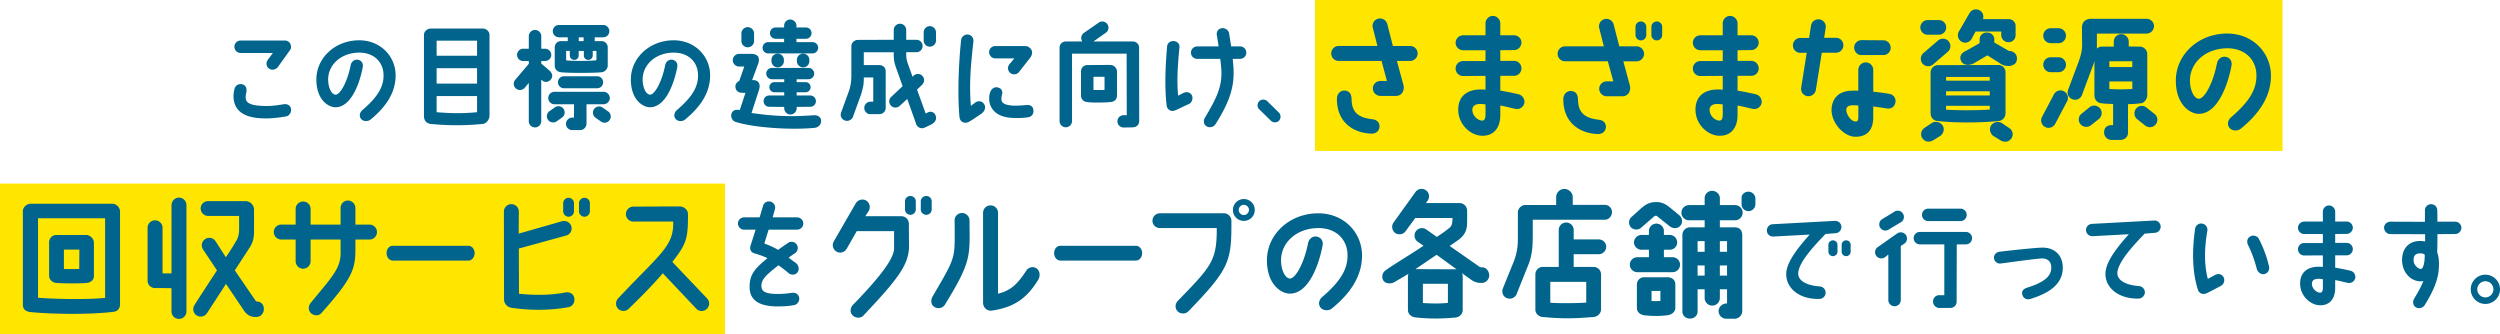 <svg xmlns="http://www.w3.org/2000/svg" viewBox="0 0 999.93 133.79"><path d="M0 73.42h289.96v60.37H0zM525.96 0h387v60.37h-387z" fill="#ffe600"/><path d="M105.79 47.36c-3.04-.09-11.15-.28-12.26-7.28-.23-1.43-.18-2.81.28-4.56.32-1.34 1.75-2.3 3.41-1.7 1.29.51 1.57 1.84 1.29 3.18-.18.92-.32 1.7-.23 2.35.23 1.43 1.01 2.9 7.6 3.04 1.98.09 4.15-.14 7.6-.69 1.38-.23 2.63.41 2.9 1.75s-.6 2.9-1.98 3.13c-4.05.65-6.54.83-8.62.78zm10.6-28.34c0 .51-.28.83-.69 1.43l-4.52 6.31c-.78 1.11-2.44 1.47-3.55.69-1.15-.78-1.34-2.35-.55-3.5l2.07-2.76h-12.9c-1.38 0-2.49-1.11-2.49-2.49s1.11-2.49 2.49-2.49h17.65c1.89 0 2.58 1.57 2.49 2.81zm37.02 11.29c.09-5.3-3.69-9.35-9.95-9.26-7.19.14-12.07 4.88-12.21 10.51-.05 3.32 1.29 6.27 3 6.31 1.93-.09 4.75-5.35 5.99-11.7.23-1.38 1.38-2.44 2.76-2.3 1.2.14 2.49 1.15 2.07 3.13-1.15 5.9-4.42 15.85-10.88 15.9-2.95 0-7.79-3.13-7.65-11.43.18-8.48 7.56-15.21 16.82-15.35 8.89-.14 14.98 6.54 14.88 14.24-.09 6.08-3.09 11.8-10.09 17.51-1.06.83-2.9.74-3.73-.32-.88-1.06-.55-2.58.51-3.5 6.08-5.21 8.43-9.17 8.48-13.73zM195.79 14v32.16c0 1.8-1.34 3.18-2.58 3.41-7.28.69-13.64.69-21.06 0-1.8-.37-2.58-1.43-2.58-3.36V13.95c0-1.38 1.34-2.53 2.72-2.53h20.88c1.38 0 2.63 1.2 2.63 2.58zm-21.15 2.26v6.04h16.17v-6.04h-16.17zm0 17.19h16.17v-6.18h-16.17v6.18zm16.17 11.43v-6.45h-16.17v6.45c5.25.41 9.95.6 16.17 0zm25.67-13v16.59c0 1.38-1.11 2.49-2.49 2.49s-2.49-1.11-2.49-2.49v-15.3l-1.61 1.94c-.88 1.01-2.44 1.2-3.5.32s-1.2-2.44-.32-3.5l5.44-6.41v-1.11h-2.26c-1.34 0-2.44-1.11-2.44-2.44s1.11-2.49 2.44-2.49h2.26v-5.02c0-1.38 1.15-2.49 2.49-2.49s2.49 1.11 2.49 2.49v5.02h1.47c1.38 0 2.53 1.11 2.53 2.49s-1.15 2.44-2.53 2.44h-1.47v1.01c.88.78 2.03 1.66 3.32 2.86 1.01.92 1.57 2.21.46 3.55-.69.88-2.07 1.29-3.13.55-.37-.28-.51-.41-.65-.51zm8.85 11.57c.83 1.11.65 2.67-.46 3.5l-2.12 1.52c-1.11.83-2.67.6-3.5-.46a2.5 2.5 0 01.46-3.5l2.17-1.52c1.06-.83 2.63-.6 3.46.46zm9.26-1.75v7.7c0 1.38-1.11 2.63-2.49 2.63h-3.23c-1.38 0-2.49-1.11-2.49-2.49s1.11-2.49 2.49-2.49h.69l.05-5.35h-7.83c-1.38 0-2.49-1.11-2.49-2.49s1.11-2.49 2.49-2.49h19.63c1.34 0 2.49 1.11 2.49 2.49s-1.15 2.49-2.49 2.49h-6.82zm-13.5-29.22c0-1.38 1.11-2.49 2.49-2.49h17.65c1.38 0 2.49 1.11 2.49 2.49s-1.11 2.44-2.49 2.44h-3.36v1.52h2.72c1.38 0 2.49 1.11 2.49 2.49v7.33c0 1.11-.97 2.44-2.35 2.63-2.9.32-13.64.37-16.41 0-1.61-.23-2.44-1.34-2.44-2.63v-7.33c0-1.38 1.11-2.49 2.49-2.49h2.72v-1.52h-3.5c-1.38 0-2.49-1.11-2.49-2.44zm17.74 18.02c1.34 0 2.4 1.06 2.4 2.4s-1.06 2.4-2.4 2.4h-13.27c-1.29 0-2.4-1.06-2.4-2.4s1.11-2.4 2.4-2.4h13.27zm-.28-10.14h-1.47v1.84c0 .97-.78 1.75-1.8 1.75s-1.75-.78-1.75-1.75v-1.84h-2.07v1.84c0 .97-.78 1.75-1.75 1.75s-1.8-.78-1.8-1.75v-1.84h-1.47v3.78c3.18.37 10.51.23 12.12-.05v-3.73zm-5.12-5.44h-1.94v1.52h1.94v-1.52zm9.91 29.72c1.06.83 1.29 2.4.42 3.46a2.445 2.445 0 01-3.46.46l-2.17-1.52c-1.06-.83-1.29-2.4-.46-3.5a2.48 2.48 0 013.5-.41l2.17 1.52zm35.86-14.33c.09-5.3-3.69-9.35-9.95-9.26-7.19.14-12.07 4.88-12.21 10.51-.05 3.32 1.29 6.27 3 6.31 1.93-.09 4.75-5.35 5.99-11.7.23-1.38 1.38-2.44 2.76-2.3 1.2.14 2.49 1.15 2.07 3.13-1.15 5.9-4.42 15.85-10.88 15.9-2.95 0-7.79-3.13-7.65-11.43.18-8.48 7.56-15.21 16.82-15.35 8.89-.14 14.98 6.54 14.88 14.24-.09 6.08-3.09 11.8-10.09 17.51-1.06.83-2.9.74-3.73-.32-.88-1.06-.55-2.58.51-3.5 6.08-5.21 8.43-9.17 8.48-13.73zm49.23 18.06c0 1.61-1.29 2.63-2.58 2.76-9.86.97-24.79-.14-31.7-2.4-1.15-.37-2.03-1.84-1.57-3.27.41-1.34 1.61-1.66 2.9-1.52l.41.09 2.26-6.87-1.34-.05c-1.66 0-2.67-1.01-2.67-2.58 0-.83.55-1.66 1.57-2.21l1.98-5.71h-2.07c-1.38 0-2.53-1.15-2.53-2.53s1.15-2.53 2.53-2.53h5.12c1.15.05 1.94.41 2.44 1.01.14.18.74 1.34 0 3.13l-2.35 6.36h.74c.83.05 1.47.41 1.84.92.51.74.55 1.75.18 2.95l-3 9.26c10.37 1.57 17.56 1.43 24.79.92 1.71-.14 3.04.74 3.04 2.26zm-31.89-31.98v-3c0-1.38 1.15-2.53 2.53-2.53s2.54 1.15 2.54 2.53v3c0 1.43-1.15 2.53-2.54 2.53s-2.53-1.11-2.53-2.53zm30.69 2.72c0 1.24-.97 2.26-2.26 2.26h-17.7c-1.24 0-2.26-1.01-2.26-2.26s1.01-2.26 2.26-2.26h6.36v-1.34h-3.41c-1.24 0-2.26-1.01-2.26-2.26s1.01-2.26 2.26-2.26h3.41v-.74c0-1.34 1.11-2.44 2.44-2.44s2.49 1.11 2.49 2.44v.74h3.78c1.24 0 2.26 1.01 2.26 2.26s-1.01 2.26-2.26 2.26h-3.78v1.34h6.41c1.29 0 2.26 1.01 2.26 2.26zm-.88 21.34c0 1.24-1.01 2.26-2.26 2.26l-5.44.05v.51c0 1.34-1.11 2.53-2.49 2.53s-2.49-1.2-2.49-2.53v-.51l-5.99-.05c-1.29 0-2.26-1.01-2.26-2.26s.97-2.26 2.26-2.26h5.99V36.9h-3.92c-1.11 0-2.03-.92-2.03-2.03s.92-2.03 2.03-2.03h3.92v-1.15h-4.93c-1.24 0-2.26-1.01-2.26-2.26s1.01-2.26 2.26-2.26h14.65c1.24 0 2.26 1.01 2.26 2.26s-1.01 2.26-2.26 2.26h-4.75v1.15h3.55c1.15 0 2.03.92 2.03 2.03s-.88 2.03-2.03 2.03h-3.55v1.29h5.44c1.24 0 2.26 1.01 2.26 2.26zm-17.79-15.99v-.51c0-1.38 1.11-2.49 2.49-2.49s2.49 1.11 2.49 2.49v.51c0 1.34-1.15 2.49-2.49 2.49s-2.49-1.15-2.49-2.49zm12.67 2.49c-1.38 0-2.49-1.15-2.49-2.49v-.51c0-1.38 1.11-2.49 2.49-2.49s2.49 1.11 2.49 2.49v.51c0 1.34-1.11 2.49-2.49 2.49zm52.97 19.21c.51 1.29.09 2.63-1.61 3.55 0 0-1.66.88-3 1.43-1.29.46-2.67-.23-3.13-1.47-.83-2.4-2.21-6.22-3.59-10.09l-3 2.76c-.97.92-2.58.92-3.5-.09-.97-.97-.92-2.58.09-3.5l4.56-4.29c-1.52-4.33-2.77-7.74-2.77-7.79-.51-1.47-.78-3-.78-4.61v-1.15h-11.98v5.11h6.04c1.61 0 2.72.92 2.72 2.53v14.61c0 1.38-1.11 2.49-2.49 2.49h-3.87c-1.06 0-2.21-1.11-2.21-2.49s1.15-2.49 2.49-2.49h1.11v-9.68h-3.78c0 3-.23 3.59-1.01 6.54l-3.41 9.4c-.51 1.06-1.94 1.75-3.23 1.24-1.24-.46-1.94-1.89-1.43-3.18 1.2-3.27 3.23-8.85 3.27-8.99.69-2.17.83-4.15.83-5.99V18.49c0-1.38 1.24-2.53 2.63-2.53l14.33-.05v-3.92c0-1.38 1.11-2.49 2.49-2.49s2.49 1.11 2.49 2.49v3.92h4.06c1.38 0 2.49 1.11 2.49 2.49s-1.11 2.49-2.49 2.49h-4.06v1.15c.05 1.2.18 2.03.51 3l2.03 5.67.41-.41c1.01-.97 2.58-.97 3.5.05.97.97.92 2.58-.09 3.55l-2.03 1.94 3.46 9.58.78-.41c1.06-.65 2.58-.32 3.18 1.15zm.18-33.22v3.23c0 1.38-1.11 2.49-2.49 2.49s-2.44-1.11-2.44-2.49v-3.23c0-1.38 1.11-2.49 2.44-2.49s2.49 1.11 2.49 2.49zm9.38 33.91c-.83-9.58-.32-21.38.65-30.78.14-1.38 1.43-2.4 2.76-2.26 1.38.14 2.3 1.34 2.17 2.72-.92 8.43-1.8 16.5-1.01 25.81l1.71-1.29c1.11-.83 2.63-.74 3.46.41 1.11 1.52.18 3.13-.78 3.87-3.27 2.26-4.06 2.76-5.21 3.41-1.52.83-3.55.14-3.73-1.89zm26.27-28.43c1.57 0 2.77 1.38 2.77 2.44 0 .74-.14 1.43-.78 2.26l-4.47 5.71c-.88 1.06-2.44 1.2-3.5.32s-1.15-2.44-.28-3.5l1.94-2.3h-7.6c-1.38 0-2.49-1.11-2.49-2.49s1.11-2.44 2.49-2.44h11.93zm3.27 25.44c.32 1.71-.74 2.86-2.07 3.04-2.58.37-4.29.32-5.81.28-8.99-.23-9.82-5.99-9.77-7.7 0-1.15.09-1.52.28-2.26.46-1.57 1.66-2.67 3.32-2.21 1.52.46 1.8 1.61 1.57 2.72-.14.55-.32 1.24-.28 1.89-.05 1.52 1.29 2.49 4.93 2.63 1.15.05 2.9-.05 4.98-.23 1.61-.14 2.63.37 2.86 1.84zm42.35 4.56c0 1.38-1.11 2.49-2.44 2.49-.23.05-3.78.09-3.78.09-1.38 0-2.49-1.11-2.49-2.49s1.11-2.44 2.49-2.44h1.24l-.05-24.61h-21.84v26.96c0 1.38-1.11 2.49-2.49 2.49s-2.49-1.11-2.49-2.49v-29.4c0-1.34 1.11-2.44 2.49-2.44h6.59c-.74-1.11-.46-2.63.64-3.41l5.9-4.1c1.11-.83 2.67-.55 3.46.55.83 1.11.55 2.67-.55 3.46l-4.98 3.5h15.76c1.38 0 2.49 1.11 2.49 2.44l.05 29.4zm-8.89-19.91v9.68c0 1.43-.88 2.4-2.26 2.58-2.07.28-7.65.37-9.63.05-1.52-.09-2.49-1.24-2.49-2.63v-9.68c0-1.38 1.11-2.49 2.49-2.49 1.89 0 6.68-.05 9.12-.05 1.75 0 2.76 1.43 2.76 2.53zm-4.98 2.21h-4.42v5.25c1.2.05 2.72.05 4.42 0v-5.25zm24.86 11.53c-.92-7.23-.46-16.73.18-23.78.14-1.34 1.43-2.21 2.76-2.03 1.38.14 2.35 1.2 2.17 2.53-.65 6.59-1.15 13.32-.51 19.31.78-.41 1.57-.88 2.3-1.2 1.24-.51 2.67-.09 3.23 1.15.51 1.29-.09 2.9-1.34 3.41-1.34.55-5.07 2.49-5.95 2.67-1.2.32-2.63-.51-2.86-2.07zm25.81-23.69H496c1.38 0 2.49 1.11 2.49 2.49s-1.11 2.49-2.49 2.49h-2.95c.28 2.63.46 5.16.32 7.19-.28 5.85-2.44 11.47-7.24 18.99-.74 1.15-2.49 1.52-3.64.74s-1.24-2.3-.51-3.46c4.42-7.33 6.27-11.52 6.54-16.54.09-1.94-.09-4.1-.46-6.91h-9.22c-1.38 0-2.49-1.11-2.49-2.49s1.11-2.49 2.49-2.49h8.57c-.23-1.61-.46-3.09-.69-4.38-.28-1.57.55-2.67 1.84-2.9 1.34-.23 2.81.69 3.04 2.03.28 1.71.55 3.5.83 5.25zm19.09 29.72c-.88.88-2.3.88-3.23 0l-4.65-4.56c-1.06-1.01-.74-2.49 0-3.23.88-.88 2.3-.88 3.23 0l4.65 4.56c.92.92.78 2.49 0 3.23zm23.91-29.9h15.48l-1.83-7.24c-.44-1.6.5-3.26 2.1-3.65 1.6-.44 3.21.5 3.65 2.05l2.27 8.85h6.91c1.66 0 2.99 1.38 2.99 2.99s-1.33 2.99-2.99 2.99h-5.31l2.6 9.57c.55 1.99-.44 4.42-2.99 4.42h-6.19c-1.66 0-3.04-1.33-3.04-2.99s1.38-2.99 3.04-2.99h2.6l-2.16-8.02h-17.14c-1.66 0-2.99-1.33-2.99-2.99s1.33-2.99 2.99-2.99zm16.31 32.13c0 1.55-1.11 2.93-3.04 2.93-6.36-.06-14.1-3.76-13.99-14.05.05-1.99 1.55-3.37 3.37-3.15 1.77.28 2.43 1.44 2.49 3.43.11 4.76 2.1 7.35 8.35 8.02 1.66.22 2.82 1.16 2.82 2.82zm42.4-26.11v-4.31h-8.96c-1.66 0-2.99-1.33-2.99-2.99s1.33-2.93 2.99-2.99h8.96V9.35c0-1.6 1.33-2.99 2.93-2.99s2.99 1.38 2.99 2.99v4.76h5.47c1.66 0 2.99 1.33 2.99 2.93s-1.33 2.99-2.99 2.99l-5.47.06v4.26h5.47c1.66 0 2.99 1.33 2.99 2.99s-1.33 2.99-2.99 2.99h-5.47v5.92c1.99.33 4.09.72 7.24 1.44 1.6.39 2.65 1.88 2.38 3.54-.33 1.6-1.94 2.65-3.54 2.32-1.88-.39-4.42-1.11-6.08-1.33v3.82c0 5.36-2.93 8.52-7.63 8.24-4.59-.28-9.51-4.87-9.18-11 .22-4.65 3.32-7.24 8.18-7.47 1.05-.06 1.94 0 2.71.06v-5.53l-8.96.06c-1.66 0-2.99-1.33-2.99-2.99s1.33-2.99 2.99-2.99h8.96zm0 17.36c-1.05-.11-1.66-.22-2.49-.17-1.82.11-2.71.94-2.76 2.16-.11 2.65 2.32 4.48 3.87 4.48.83 0 1.33-.55 1.38-2.21v-4.26zm31.85-23.22h15.48l-1.83-7.24c-.44-1.6.5-3.26 2.1-3.65 1.55-.44 3.21.5 3.65 2.1l2.27 8.79h6.91c1.66 0 2.99 1.38 2.99 2.99s-1.33 2.99-2.99 2.99h-5.31l2.6 9.57c.55 1.99-.44 4.42-2.99 4.42h-6.25c-1.6 0-2.99-1.33-2.99-2.99s1.38-2.99 2.99-2.99h2.65l-2.21-8.02h-17.09c-1.66 0-2.99-1.33-2.99-2.99s1.33-2.99 2.99-2.99zm16.31 32.13c0 1.55-1.11 2.93-3.1 2.93-6.3-.06-14.04-3.76-13.93-14.05.05-1.99 1.55-3.37 3.37-3.15 1.77.28 2.43 1.44 2.49 3.43.11 4.76 2.1 7.35 8.35 8.07 1.6.17 2.82 1.11 2.82 2.76zm13.99-34.51c-1.16 0-2.16-1-2.16-2.16v-3.26c0-1.22 1-2.16 2.16-2.16s2.16.94 2.16 2.16V14c0 1.16-.94 2.16-2.16 2.16zm8.52-5.42V14c0 1.16-.94 2.16-2.16 2.16s-2.16-1-2.16-2.16v-3.26c0-1.22 1-2.16 2.16-2.16s2.16.94 2.16 2.16zm24.22 13.66v-4.31h-8.96c-1.66 0-2.99-1.33-2.99-2.99s1.33-2.93 2.99-2.99h8.96V9.35c0-1.6 1.33-2.99 2.93-2.99s2.99 1.38 2.99 2.99v4.76h5.47c1.66 0 2.99 1.33 2.99 2.93s-1.33 2.99-2.99 2.99l-5.47.06v4.26h5.47c1.66 0 2.99 1.33 2.99 2.99s-1.33 2.99-2.99 2.99h-5.47v5.92c1.99.33 4.09.72 7.24 1.44 1.6.39 2.65 1.88 2.38 3.54-.33 1.6-1.94 2.65-3.54 2.32-1.88-.39-4.42-1.11-6.08-1.33v3.82c0 5.36-2.93 8.52-7.63 8.24-4.59-.28-9.51-4.87-9.18-11 .22-4.65 3.32-7.24 8.18-7.47 1.05-.06 1.94 0 2.71.06v-5.53l-8.96.06c-1.66 0-2.99-1.33-2.99-2.99s1.33-2.99 2.99-2.99h8.96zm0 17.36c-1.05-.11-1.66-.22-2.49-.17-1.82.11-2.71.94-2.76 2.16-.11 2.65 2.32 4.48 3.87 4.48.83 0 1.33-.55 1.38-2.21v-4.26zm33.6-20.68l-2.54.06c-1.66 0-2.99-1.33-2.99-2.99s1.33-2.99 2.99-2.99h3.48l.77-4.92c.22-1.6 1.77-2.71 3.37-2.49 1.66.28 2.77 1.77 2.49 3.43l-.61 3.93h4.7c1.66 0 2.99 1.33 2.99 2.99s-1.33 2.99-2.99 2.99h-5.64l-2.38 14.88a3.05 3.05 0 01-3.43 2.49 2.963 2.963 0 01-2.43-3.43l2.21-13.94zm18.08 15.21c.83-.06 1.55-.06 2.54 0v-8.35c0-1.6 1.33-2.99 2.99-2.99s2.99 1.38 2.99 2.99v8.74c2.16.22 4.37.5 6.52.88 1.6.28 2.71 1.88 2.32 3.48-.44 1.99-1.94 2.6-3.54 2.32-1.77-.28-3.54-.55-5.31-.77v4.7c-.17 5.47-3.15 7.41-7.19 7.41-4.59-.06-9.84-5.7-9.46-11.34.28-3.7 2.49-6.97 8.13-7.08zm.17 5.81c-1.55.06-2.38.66-2.43 1.66-.11 1.82 1.82 4.81 3.59 4.81.5 0 1.11.17 1.22-1.49v-4.87c-1.16-.11-1.71-.11-2.38-.11zm.72-23.06c0-1.66 1.33-2.99 2.99-2.99l8.68.06c1.6 0 2.93 1.33 2.93 2.99s-1.33 2.93-2.99 2.93h-8.68c-1.6 0-2.93-1.33-2.93-2.99zm33.87-11.01c1.6 0 2.93 1.27 2.93 2.93s-1.33 2.93-2.93 2.93h-4.48c-1.6 0-2.93-1.33-2.93-2.93s1.33-2.93 2.93-2.93h4.48zm-.28 8.13a2.982 2.982 0 113.81 4.59l-5.86 5.03c-1.27 1.11-3.15.88-4.2-.33-1.05-1.27-.88-3.15.33-4.2l5.92-5.09zm-2.76 33.18c1.27-1 3.37-.72 4.37.61 1.27 1.55.39 3.48-.61 4.31l-2.93 1.82c-1.66.94-3.21.66-4.26-.61-1.05-1.33-.72-3.21.55-4.2l2.88-1.94zm26.99-.94c-7.69.77-18.58.77-24.77-.06-1.71-.22-2.49-1.77-2.49-3.1V29.05c0-1.66 1.33-2.99 2.99-2.99l24.22-.06c1.49 0 2.77 1.27 2.77 2.88v16.37c0 1.71-1.22 2.99-2.71 3.15zm-3.59-17.64h-17.47v1.49h17.47v-1.49zm-17.47 7.41h17.47v-1.66h-17.47v1.66zm17.47 5.64v-1.49h-17.47v1.55c4.81.28 11.56.33 17.47-.06zM806.19 14c0 1.6-1.16 2.88-2.82 2.88s-2.93-1.27-2.93-2.93v-1.33h-10.29l-1.55 2.93c-.83 1.44-2.65 1.94-4.04 1.11-1.44-.83-1.88-2.65-1.05-4.09l4.26-7.35c.83-1.44 2.65-1.88 4.09-1.05 1.22.72 1.71 2.16 1.27 3.48h10.29c1.44 0 2.76 1.16 2.76 2.65V14zm.55 9.4c-.06 1.88-1.22 2.76-2.99 2.99h-.61c-1.27-.06-1.77-.22-2.93-.88l-5.31-3.37-5.47 3.21c-1.94 1-4.04.72-4.87-.66-1-1.6-.39-3.21 1.27-4.09 1.6-.83 4.2-2.32 5.97-3.37v-1.6c0-1.22 1.11-2.76 2.99-2.6 2.16 0 2.88 1.71 2.88 2.65v1.33l5.86 3.37h.06c1.77 0 3.15 1.22 3.15 3.04zm-2.32 32.07c-1.05 1.33-2.71 1.6-4.37.61l-2.88-1.77c-1-.83-1.88-2.76-.61-4.37 1.05-1.27 3.1-1.55 4.37-.55l2.88 1.94c1.33 1 1.6 2.88.61 4.15zm22.4-15.03l-4.76 9.01c-.72 1.49-2.54 2.1-3.98 1.38-1.49-.72-2.1-2.54-1.38-3.98l4.76-9.01c.72-1.49 2.49-2.1 3.98-1.38 1.49.72 2.1 2.49 1.38 3.98zm-9.57-26.16c0-1.66 1.33-2.99 2.99-2.99h3.1c1.66 0 2.99 1.33 2.99 2.99s-1.33 2.99-2.99 2.99h-3.1c-1.66 0-2.99-1.33-2.99-2.99zm0 11.61c0-1.66 1.33-2.99 2.99-2.99h3.1c1.66 0 2.99 1.33 2.99 2.99s-1.33 2.99-2.99 2.99h-3.1c-1.66 0-2.99-1.33-2.99-2.99zm39.43 15.37c-2.32.28-3.76.39-5.53.39v11.28c0 1.99-1.33 3.04-3.32 3.04h-3.26c-1.66 0-2.99-1.33-2.99-2.99 0-2.1 1.38-2.93 2.99-2.93h.61v-8.46c-1.49-.06-3.1-.06-4.48-.28-1.16 0-2.99-.83-2.99-3.26v-13.6c-.22.83-.5 1.66-.83 2.43l-4.15 11.11c-.55 1.55-2.27 2.32-3.82 1.71-1.55-.55-2.32-2.27-1.71-3.82l4.15-11.06c1.05-2.99 1.38-4.53 1.44-6.69 0-1.6-.06-3.93-.06-7.13 0-1.94 1.16-3.48 3.76-3.48h22.06c1.66 0 2.99 1.33 2.99 2.93s-1.33 2.99-2.99 2.99H838.7v6.03c.44-.44 1.05-.77 1.77-.83h4.98v-1.99c0-1.66 1.38-2.99 2.99-2.99s2.99 1.33 2.99 2.99v1.94s4.31.06 4.42.06c1.6 0 2.99 1.33 2.99 2.99v16.42c0 1.33-.94 2.82-2.16 3.21zm-16.76 2.05c1.05 1.22.88 3.1-.33 4.2l-3.21 2.54c-1.27 1.05-3.15.88-4.2-.33a2.924 2.924 0 01.33-4.2l3.21-2.6c1.22-1.05 3.1-.88 4.2.39zm12.94-18.8h-9.18v2.32h9.18v-2.32zm0 8.07h-9.18v2.99c2.16.22 6.58.22 9.18 0v-2.99zm9.29 17.25c-1.05 1.27-2.93 1.38-4.2.33l-3.21-2.54c-1.22-1.05-1.38-2.93-.33-4.2s2.93-1.44 4.2-.33l3.21 2.54a2.924 2.924 0 01.33 4.2zm40.36-19.4c.11-6.36-4.42-11.23-11.94-11.11-8.63.17-14.49 5.86-14.65 12.61-.05 3.98 1.55 7.52 3.59 7.58 2.32-.11 5.7-6.41 7.19-14.05.28-1.66 1.66-2.93 3.32-2.76 1.44.17 2.99 1.38 2.49 3.76-1.38 7.08-5.31 19.02-13.05 19.08-3.54 0-9.34-3.76-9.18-13.71.22-10.17 9.07-18.25 20.18-18.41 10.67-.17 17.97 7.85 17.86 17.09-.11 7.3-3.7 14.16-12.11 21.01-1.27 1-3.48.88-4.48-.39-1.05-1.27-.66-3.1.61-4.2 7.3-6.25 10.12-11 10.17-16.48zM48.01 84.64v37.1c0 1.55-.88 2.65-2.32 2.93-9.68 1.27-25.38 1-33.9.11-1.94-.44-2.65-1.33-2.65-3.1V84.52c0-1.66 1.55-3.04 3.21-3.04h32.51c1.66 0 3.15 1.44 3.15 3.15zm-5.97 2.65H15.22v31.8c6.3.5 18.69.83 26.82.06V87.3zm-4.48 9.79v13.38c0 1.49-1.27 2.6-2.99 2.71-3.1.28-9.18.22-11.94 0-1.6-.06-2.99-1.33-2.99-2.88V96.91c0-1.6 1.27-2.93 2.88-2.93h11.94c1.6 0 3.1 1.49 3.1 3.1zm-5.81 2.76h-6.19v7.74c1.44.06 4.7.06 6.14 0l.05-7.74zm42.82-17.8v42.52c0 1.66-1.33 2.99-2.99 2.99s-2.99-1.33-2.99-2.99v-9.29s-3.54-.06-6.8-.06c-1.55-.11-2.76-1.38-2.76-2.93V91.05c0-1.6 1.33-2.93 2.99-2.93s2.99 1.33 2.99 2.93v18.3h3.59V82.03c0-1.6 1.33-2.99 2.99-2.99s2.99 1.38 2.99 2.99zm30.97 41.58c0 1.66-1.27 3.15-2.93 3.15h-.55c-1.6 0-2.93-.55-4.26-2.21l-7.41-11-7.58 11.67a3.029 3.029 0 01-4.15.94c-1.38-.88-1.77-2.71-.88-4.15 1.88-2.99 5.53-8.57 9.01-13.88l-5.53-8.29c-.94-1.38-.66-3.21.72-4.15 1.33-1 3.21-.66 4.15.66l4.2 6.53c2.43-3.54 3.21-4.98 4.48-7.08.66-1.49.83-2.71.83-4.2v-5.25H83.25c-1.66 0-2.99-1.33-2.99-2.99s1.33-2.93 2.99-2.93h14.93c1.66 0 3.43 1.33 3.43 3.48v8.24c0 2.49-.17 4.09-1.44 6.36l-6.25 9.62 8.52 12.44h.17c1.66 0 2.93 1.11 2.93 3.04zm45.24-30.8c0 1.66-1.33 2.99-2.99 2.99h-5.64v3.98c0 7.91-1.33 11.67-13.6 25.44-1.05 1.27-3.1 1.11-4.26-.06-1.16-1.22-.94-2.93.11-4.2 9.35-11.28 12.11-14.05 11.83-20.9v-4.26h-12v8.68c0 1.66-1.38 2.99-2.99 2.99s-2.99-1.33-2.99-2.99v-8.68h-5.75c-1.66 0-2.99-1.33-2.99-2.99s1.33-2.99 2.99-2.99h5.75v-6.3c0-1.6 1.33-2.93 2.99-2.93s2.99 1.33 2.99 2.93v6.3h12v-6.64c0-1.66 1.33-2.99 2.93-2.99s2.99 1.33 2.99 2.99v6.64h5.64c1.66 0 2.99 1.33 2.99 2.99zm39.05 8.41c0 1.66-1.11 2.99-2.49 2.99h-30.23c-1.38 0-2.49-1.33-2.49-2.99s1.11-2.93 2.49-2.93h30.23c1.38 0 2.49 1.33 2.49 2.93zm37.59 21.62c-7.35 1.33-14.93 1.38-22.78.28-1.88-.28-3.04-1.88-3.04-3.26l-.06-35.22c0-1.66 1.33-2.99 2.99-2.99s2.99 1.33 2.99 2.99l-.06 8.79 17.42-4.98c1.6-.39 3.21.55 3.65 2.1.44 1.6-.5 3.26-2.1 3.65l-18.91 5.2.05 18.08c6.47.66 12.61.61 18.47-.5 1.6-.33 3.15.33 3.59 1.94.55 2.16-.83 3.65-2.21 3.93zm2.16-41.58v3.26c0 1.16-1 2.16-2.16 2.16s-2.16-1-2.16-2.16v-3.26c0-1.16.94-2.16 2.16-2.16s2.16 1 2.16 2.16zm6.36 0v3.26c0 1.16-1 2.16-2.16 2.16s-2.21-1-2.21-2.16v-3.26c0-1.16 1-2.16 2.21-2.16s2.16 1 2.16 2.16zm46.75 42.3a2.963 2.963 0 01-4.2-.11l-13.38-14.16c-4.98 5.75-9.73 10.4-13.71 14.27-1.16 1.11-3.04 1.05-4.2-.11-1.11-1.22-1.05-3.04.11-4.2 16.75-17.81 22.29-20.79 21.95-30.64h-15.93c-1.66 0-2.99-1.38-2.99-2.99s1.33-2.99 2.99-2.99c0 0 12.05-.06 18.58-.06 1.66 0 3.26 1.38 3.26 2.99.06 10.12-.72 12.11-6.25 19.19l13.88 14.6c1.16 1.16 1.11 3.1-.11 4.2zm38.61-34.21c0 1.38-1.11 2.49-2.49 2.49h-11.38l-1.71 5.53c2.17.83 4.29 1.75 5.48 2.58 1.24-.92 2.58-1.84 4.01-2.81a2.47 2.47 0 013.46.65c.74 1.11.46 2.67-.65 3.46-.92.6-1.8 1.2-2.58 1.8.69.6 2.44 1.75 3.13 2.35 1.01.97 1.2 2.67.28 3.69-.92 1.01-2.58.97-3.55.05-.97-.88-3.04-2.44-3.96-3.04-4.93 3.92-7 5.67-6.77 8.57.09 1.57 1.06 2.86 6.31 2.9 2.26 0 3.96-.18 5.81-.46 1.38-.18 2.67.46 2.95 1.89.28 1.34-.69 2.81-2.07 3.04-2.44.41-4.1.51-6.73.51-8.53-.05-10.92-3.5-11.01-7.47-.14-5.35 2.12-7.65 7.14-11.84-1.29-.65-3.32-1.38-4.98-1.84-1.8-.46-2.21-1.84-1.8-3.13l2.03-6.41h-4.56c-1.38 0-2.49-1.11-2.49-2.49s1.11-2.44 2.49-2.44h6.17l1.38-4.65a2.43 2.43 0 013.09-1.61c1.34.41 2.03 1.8 1.61 3.13l-.88 3.13h9.77c1.38 0 2.49 1.11 2.49 2.44zm42.28 9.49c-.22 7.35-4.81 13.11-18.25 27.37-1.11 1.22-3.26 1.05-4.37-.17-1.16-1.22-.88-2.99.28-4.2 11.89-12.22 16.7-19.13 16.37-23v-6.41h-14.93l-4.04 7.08c-.83 1.44-2.65 1.94-4.04 1.11a2.988 2.988 0 01-1.11-4.09l8.79-15.21c.83-1.38 2.65-1.94 4.09-1.16 1.44.83 1.94 2.71 1.11 4.15l-1.38 2.16h14.43c1.66 0 2.99 1.33 2.99 2.99l.05 9.4zm2.71-18.3v3.21c0 1.22-1 2.16-2.16 2.16s-2.16-.94-2.16-2.16v-3.21c0-1.22.94-2.16 2.16-2.16s2.16.94 2.16 2.16zm6.36 0v3.21c0 1.22-1 2.16-2.16 2.16s-2.21-.94-2.21-2.16v-3.21c0-1.22 1-2.16 2.21-2.16s2.16.94 2.16 2.16zm15.13 7.57c0 3.7.11 6.53 0 9.07-.22 7.3-1.88 11.72-9.84 24.66-.83 1.44-2.93 1.82-4.26.88-1.38-.88-1.49-2.71-.66-4.15 6.86-11.83 8.68-14.43 8.79-21.07.06-2.38.06-5.25 0-9.29-.06-1.66 1.27-2.99 2.93-3.04 1.66 0 2.99 1.33 3.04 2.93zm27.43 23.83c-4.48 7.35-9.62 11-18.53 12.28-1.99.28-3.48-1.38-3.48-3.1v-36c0-1.66 1.33-2.99 2.99-2.99s2.99 1.33 2.99 2.99v32.35c4.7-1.22 7.41-3.21 11.34-9.29.88-1.38 2.88-1.77 4.15-.77 1.38 1.05 1.44 3.15.55 4.53zm41.62-10.72c0 1.66-1.11 2.99-2.49 2.99h-30.23c-1.38 0-2.49-1.33-2.49-2.99s1.11-2.93 2.49-2.93h30.23c1.38 0 2.49 1.33 2.49 2.93zm18.5 23.28c-1.11 1.16-3.15 1.16-4.31 0-1.16-1.16-1.05-3.04.11-4.2 13.38-13.82 15.59-15.93 15.54-29.09h-22.73c-1.66 0-2.99-1.33-2.99-2.93s1.33-2.99 2.99-2.99h25.6c1.6 0 2.99 1.33 2.99 2.99.05 16.26-.66 19.13-17.2 36.22zm22.17-44.9c2.43 0 4.37 1.94 4.37 4.37s-1.94 4.37-4.37 4.37-4.37-1.94-4.37-4.37 1.99-4.37 4.37-4.37zm0 6.41c1.11 0 2.05-.94 2.05-2.05s-.94-2.05-2.05-2.05-2.05.94-2.05 2.05.94 2.05 2.05 2.05zm41.47 16.31c.11-6.36-4.42-11.23-11.94-11.11-8.63.17-14.49 5.86-14.65 12.61-.05 3.98 1.55 7.52 3.59 7.58 2.32-.11 5.7-6.41 7.19-14.05.28-1.66 1.66-2.93 3.32-2.76 1.44.17 2.99 1.38 2.49 3.76-1.38 7.08-5.31 19.02-13.05 19.08-3.54 0-9.34-3.76-9.18-13.71.22-10.17 9.07-18.25 20.18-18.41 10.67-.17 17.97 7.85 17.86 17.09-.11 7.3-3.71 14.16-12.11 21.01-1.27 1-3.48.88-4.48-.39-1.05-1.27-.66-3.1.61-4.2 7.3-6.25 10.12-11 10.17-16.48zm56.69 7.75c0 1.38-1.05 3.1-3.15 3.1l-.72-.06c-1.05 0-2.38-.5-3.43-1.27l-3.71-2.65c.28.44.39.88.39 1.44v13.33c0 1.66-1.33 2.93-2.99 3.04-5.92.55-10.84.5-15.93-.06-1.6-.17-2.99-1.33-2.99-2.99v-13.33c0-.39.11-.77.22-1.11l-5.36 3.15c-1.33.94-3.59.94-4.59-.33-.94-1.33-.61-3.15.72-4.15 2.71-2.05 9.9-6.3 15.26-9.9l-2.32-1.6c-1.33-.94-1.71-2.82-.77-4.15.94-1.38 2.82-1.71 4.15-.77l4.26 2.99c1.71-1.16 3.15-2.1 3.93-2.76 1.55-1.27 2.32-1.33 2.32-4.81h-14.88l-3.82 5.2c-.88 1.38-2.77 1.71-4.15.83-1.33-.94-1.66-2.82-.77-4.15l8.79-12.22c.94-1.38 2.82-1.71 4.15-.77 1.38.88 1.71 2.76.77 4.15l-.72 1h13.49c1.66 0 2.99 1.38 2.99 2.99v.06c.06 1.6 0 3.26 0 4.7 0 2.93-.83 4.92-3.32 6.86l-3.65 2.54 12.22 8.52h.66c1.66 0 2.88 1.44 2.93 3.21zm-13-2.32l-8.07-5.86-8.46 5.75c4.09 0 12.11.06 16.37.06.06 0 .11.06.17.06zm-3.54 5.75h-10.01v7.69c3.54.22 6.75.28 10.01-.06v-7.63zm65.62-28.65c0 1.66-1.33 3.04-2.93 3.04h-28.75v7.08c-.11 3.37-.06 6.19-1.6 10.51l-4.81 12c-.55 1.55-2.32 2.38-3.87 1.77-1.55-.55-2.27-2.27-1.71-3.82l4.59-11.34c1.27-3.54 1.44-6.03 1.44-9.29v-9.84c0-1.6 1.44-2.99 3.1-2.99h12.22v-3.15c0-1.77 1.49-3.26 3.26-3.26s3.37 1.49 3.37 3.26v3.1h12.77c1.66 0 2.93 1.27 2.93 2.93zm-15.32 16.81v5.09h7.96c1.66 0 2.99 1.33 2.99 2.99v13.94c0 1.66-1.38 2.99-3.04 3.1-7.69.66-12.83.72-20.24 0-1.66-.11-2.99-1.33-2.99-2.99v-14.05c0-1.66 1.33-2.99 2.99-2.99h6.36V92c0-1.66 1.33-2.99 2.99-2.99s2.99 1.33 2.99 2.99v3.76h10.01c1.66 0 2.99 1.33 2.99 2.93s-1.33 2.99-2.99 2.99h-10.01zm5.03 11.06h-14.38v8.35c3.43.28 10.95.22 14.38-.06v-8.29zm21.93-21.62c-1.44 1.22-3.32.66-4.15-.28-.77-.94-1.11-2.82.44-4.15l3.87-3.48c1.49-1.27 2.99-2.16 4.81-2.32.22-.06.5-.06.72-.06h.66c1.55 0 3.15.61 4.7 1.82 1.49 1.16 2.1 1.66 4.2 3.43 1.11.88 1.55 2.65.66 3.93-1 1.55-3.15 1.55-4.37.55 0 0-4.09-3.21-5.14-4.09-.11-.11-.33-.17-.5-.17-.22 0-.44.06-.61.22l-5.31 4.59zm15.59 14.76c0 1.66-1.33 2.99-2.99 2.99h-14.1c-1.6 0-2.99-1.33-2.99-2.99s1.38-2.99 2.99-2.99h4.65v-2.99h-2.99c-1.6 0-2.99-1.33-2.99-2.93s1.38-2.99 2.99-2.99h2.99v-1.6c0-1.6 1.33-2.93 2.99-2.93s2.99 1.33 2.99 2.93v1.6h2.32c1.66 0 2.99 1.33 2.99 2.99s-1.33 2.93-2.99 2.93h-2.32v2.99h3.48c1.66 0 2.99 1.38 2.99 2.99zm-4.87 20.18c-2.93.44-6.36.39-9.4.06-1.88-.28-2.99-1.38-2.99-3.04v-9.18c0-1.38.88-2.99 2.99-2.99h9.57c2.16.22 2.82 1.66 2.82 2.88v9.29c0 1.66-1.38 2.76-2.99 2.99zm-2.99-5.7v-3.98h-3.54v4.04c1.55.06 1.94.06 3.54-.06zm23.78-32.24v2.82h5.97c1.88 0 2.99 1.16 2.99 3.1v30.58c-.11 1.6-1.44 2.82-3.04 2.88h-3.37c-1.66 0-3.04-1.38-3.04-3.04 0-1.55 1.22-2.88 2.82-3.04l.55-.06v-5.64h-2.88v3.48c0 1.66-1.38 3.04-3.04 3.04s-3.04-1.38-3.04-3.04v-3.48h-2.82v8.9c0 1.66-1.38 2.82-3.04 2.82s-3.04-1.16-3.04-2.82V93.97c0-1.6 1.27-2.99 2.93-3.04h5.97v-2.82h-6.25c-1.66 0-3.04-1.38-3.04-3.04s1.38-3.04 3.04-3.04h6.25v-2.71c0-1.6 1.27-2.99 2.99-2.99s3.1 1.38 3.1 2.99v2.71h6.08c1.66 0 3.04 1.38 3.04 3.04s-1.38 3.04-3.04 3.04h-6.08zm-6.08 8.35h-2.82v4.26h2.82v-4.26zm0 9.73h-2.82v4.04h2.82v-4.04zm6.08-9.73v4.26h2.88v-4.26h-2.88zm2.88 9.73h-2.88v4.04h2.88v-4.04zm11.34-24.5c0 1.49-1.27 2.76-2.76 2.76s-2.77-1.22-2.77-2.71V79.2c0-1.66 1.44-2.54 2.71-2.54 1.55 0 2.82 1.33 2.82 2.76v2.27zm12.47 26.47c.74-4.29 5.25-9.91 9.26-14.33l-14.56.78c-1.38.09-2.54-.97-2.58-2.35-.05-1.38 1.01-2.53 2.35-2.58l24.88-1.34c1.38-.05 2.53 1.01 2.58 2.35.05 1.38-1.01 2.53-2.35 2.58l-4.01.32c-3.96 4.15-10.28 10.69-10.88 15.25-.46 3.64 3.73 5.35 8.48 5.71 1.38.09 2.44 1.11 2.44 2.49.05 1.38-1.11 2.49-2.49 2.53-8.62.23-14.19-5.02-13.13-11.43zm20.37-10.23v2.72c0 .97-.83 1.8-1.84 1.8s-1.8-.83-1.8-1.8v-2.72c0-1.01.83-1.8 1.8-1.8s1.84.78 1.84 1.8zm1.66 0c0-1.01.83-1.8 1.8-1.8s1.8.78 1.8 1.8v2.72c0 .97-.78 1.8-1.8 1.8s-1.8-.83-1.8-1.8v-2.72zm25.12-.51l-1.47.97V120c0 1.38-1.11 2.49-2.49 2.49s-2.49-1.11-2.49-2.49v-18.2l-1.38 1.11c-1.11.78-2.67.51-3.46-.6-.78-1.11-.55-2.67.6-3.46l7.79-5.48c1.11-.78 2.67-.51 3.46.6.78 1.11.55 2.63-.55 3.46zm-9.58-6.18c-.83-1.06-.6-2.63.46-3.46l4.93-3c1.06-.83 2.63-.65 3.46.46.83 1.11.65 2.67-.46 3.5l-4.93 2.95c-1.06.83-2.63.65-3.46-.46zm36.63 4.01c0 1.38-1.11 2.49-2.49 2.49h-3.64s-.05 17.37-.05 22.9c0 1.38-1.06 2.49-2.44 2.53h-4.52c-1.34 0-2.49-1.2-2.49-2.58s1.11-2.53 2.49-2.53h2.03V97.74h-9.77c-1.38 0-2.49-1.11-2.49-2.49s1.11-2.49 2.49-2.49h18.39c1.38 0 2.49 1.15 2.49 2.49zm-20.04-9.31c0-1.38 1.11-2.49 2.49-2.49h12.9c1.38 0 2.49 1.11 2.49 2.49s-1.11 2.49-2.49 2.49h-12.9c-1.38 0-2.49-1.11-2.49-2.49zm51.71 21.07c0-2.58-1.66-3.64-3.64-3.64-2.53.05-14.65 1.8-16.68 2.03-1.29.14-2.44-.83-2.58-2.12-.14-1.29.83-2.4 2.12-2.58 2.4-.32 13.78-1.57 17.1-1.66 5.07-.09 8.29 3.13 8.29 7.97 0 7.23-6.45 10.51-12.86 12.53-1.38.46-2.86-.05-3.32-1.66-.32-1.15.09-2.26 2.03-2.86 8.29-2.58 9.54-5.48 9.54-8.02zm21.82 1.01c.74-4.33 5.21-9.91 9.22-14.33l-14.56.78c-1.34.05-2.49-1.01-2.58-2.35a2.479 2.479 0 012.4-2.58l24.88-1.34c1.34-.09 2.49.97 2.58 2.35a2.479 2.479 0 01-2.4 2.58l-4.01.32c-3.96 4.15-10.23 10.69-10.88 15.25-.46 3.59 3.73 5.35 8.53 5.71 1.34.09 2.4 1.11 2.44 2.49 0 1.34-1.15 2.49-2.49 2.53-8.62.18-14.24-5.02-13.13-11.43zm36.87 7.97c-2.17-6.59-2.53-15.11-1.15-24.52.18-1.34 1.52-2.3 2.86-2.03 1.34.23 2.26 1.52 2.03 2.86-1.2 7-1.34 13.27.18 19.26 1.01-.55 2.03-1.11 2.9-1.57 1.2-.69 2.67-.41 3.36.83.69 1.2.23 2.81-.97 3.5-1.43.74-4.79 2.58-6.08 3.09-1.38.46-2.72-.14-3.13-1.43zm20.04-17.97c-.64-1.2-.41-2.72.78-3.41 1.15-.74 2.86-.32 3.5.88 1.57 3.04 3 6.5 4.05 10.88.37 1.43-.28 2.81-1.75 3.23-1.34.37-2.72-.69-3.09-2.03-1.01-3.82-2.17-6.91-3.5-9.54zm29.9-.83V93.6h-7.46c-1.38 0-2.49-1.11-2.49-2.49s1.11-2.44 2.49-2.49h7.46v-3.96c0-1.34 1.11-2.49 2.44-2.49s2.49 1.15 2.49 2.49v3.96h4.56c1.38 0 2.49 1.11 2.49 2.44s-1.11 2.49-2.49 2.49l-4.56.05v3.55h4.56c1.38 0 2.49 1.11 2.49 2.49s-1.11 2.49-2.49 2.49h-4.56v4.93c1.66.28 3.41.6 6.04 1.2 1.34.32 2.21 1.57 1.98 2.95a2.517 2.517 0 01-2.95 1.94c-1.57-.32-3.69-.92-5.07-1.11v3.18c0 4.47-2.44 7.1-6.36 6.87-3.82-.23-7.93-4.06-7.65-9.17.18-3.87 2.77-6.04 6.82-6.22.88-.05 1.61 0 2.26.05v-4.61l-7.46.05c-1.38 0-2.49-1.11-2.49-2.49s1.11-2.49 2.49-2.49h7.46zm0 14.47c-.88-.09-1.38-.18-2.07-.14-1.52.09-2.26.78-2.3 1.8-.09 2.21 1.94 3.73 3.23 3.73.69 0 1.11-.46 1.15-1.84v-3.55zm24.47-20.5c0-1.34 1.11-2.44 2.49-2.49l13.87.05v-4.56c-.05-1.34 1.06-2.49 2.44-2.49s2.49 1.06 2.49 2.44c.05 1.24.05 2.9.05 4.56h7.1c1.38 0 2.49 1.11 2.49 2.44s-1.11 2.49-2.44 2.49l-7.14.05c0 2.72 0 5.02-.09 7.23.6 1.71.88 3.64.6 7.14-.42 4.84-2.95 9.77-5.62 14.05-.74 1.15-2.49 1.57-3.59.78-1.15-.74-1.29-2.3-.55-3.5 1.29-2.12 2.72-4.61 3.64-6.96-.32.09-.51.09-.78.14-3.82.14-7.28-2.95-7.7-7.65-.37-3.96 1.47-8.16 6.59-8.48.78-.05 1.61 0 2.58.18v-2.9l-13.87-.05c-1.38 0-2.49-1.11-2.53-2.49zm16.27 10.74c-.37-.51-1.34-.6-2.12-.55-1.52.09-2.49.88-2.3 3.09.18 1.84 1.98 3.18 2.86 3.13.97-.05 1.57-2.35 1.57-5.67zm30.11 13.82c0 3.23-2.63 5.85-5.85 5.85s-5.85-2.63-5.85-5.85 2.63-5.85 5.85-5.85 5.85 2.63 5.85 5.85zm-2.63 0c0-1.75-1.43-3.23-3.23-3.23s-3.23 1.47-3.23 3.23 1.47 3.23 3.23 3.23 3.23-1.43 3.23-3.23z" fill="#00648c"/></svg>